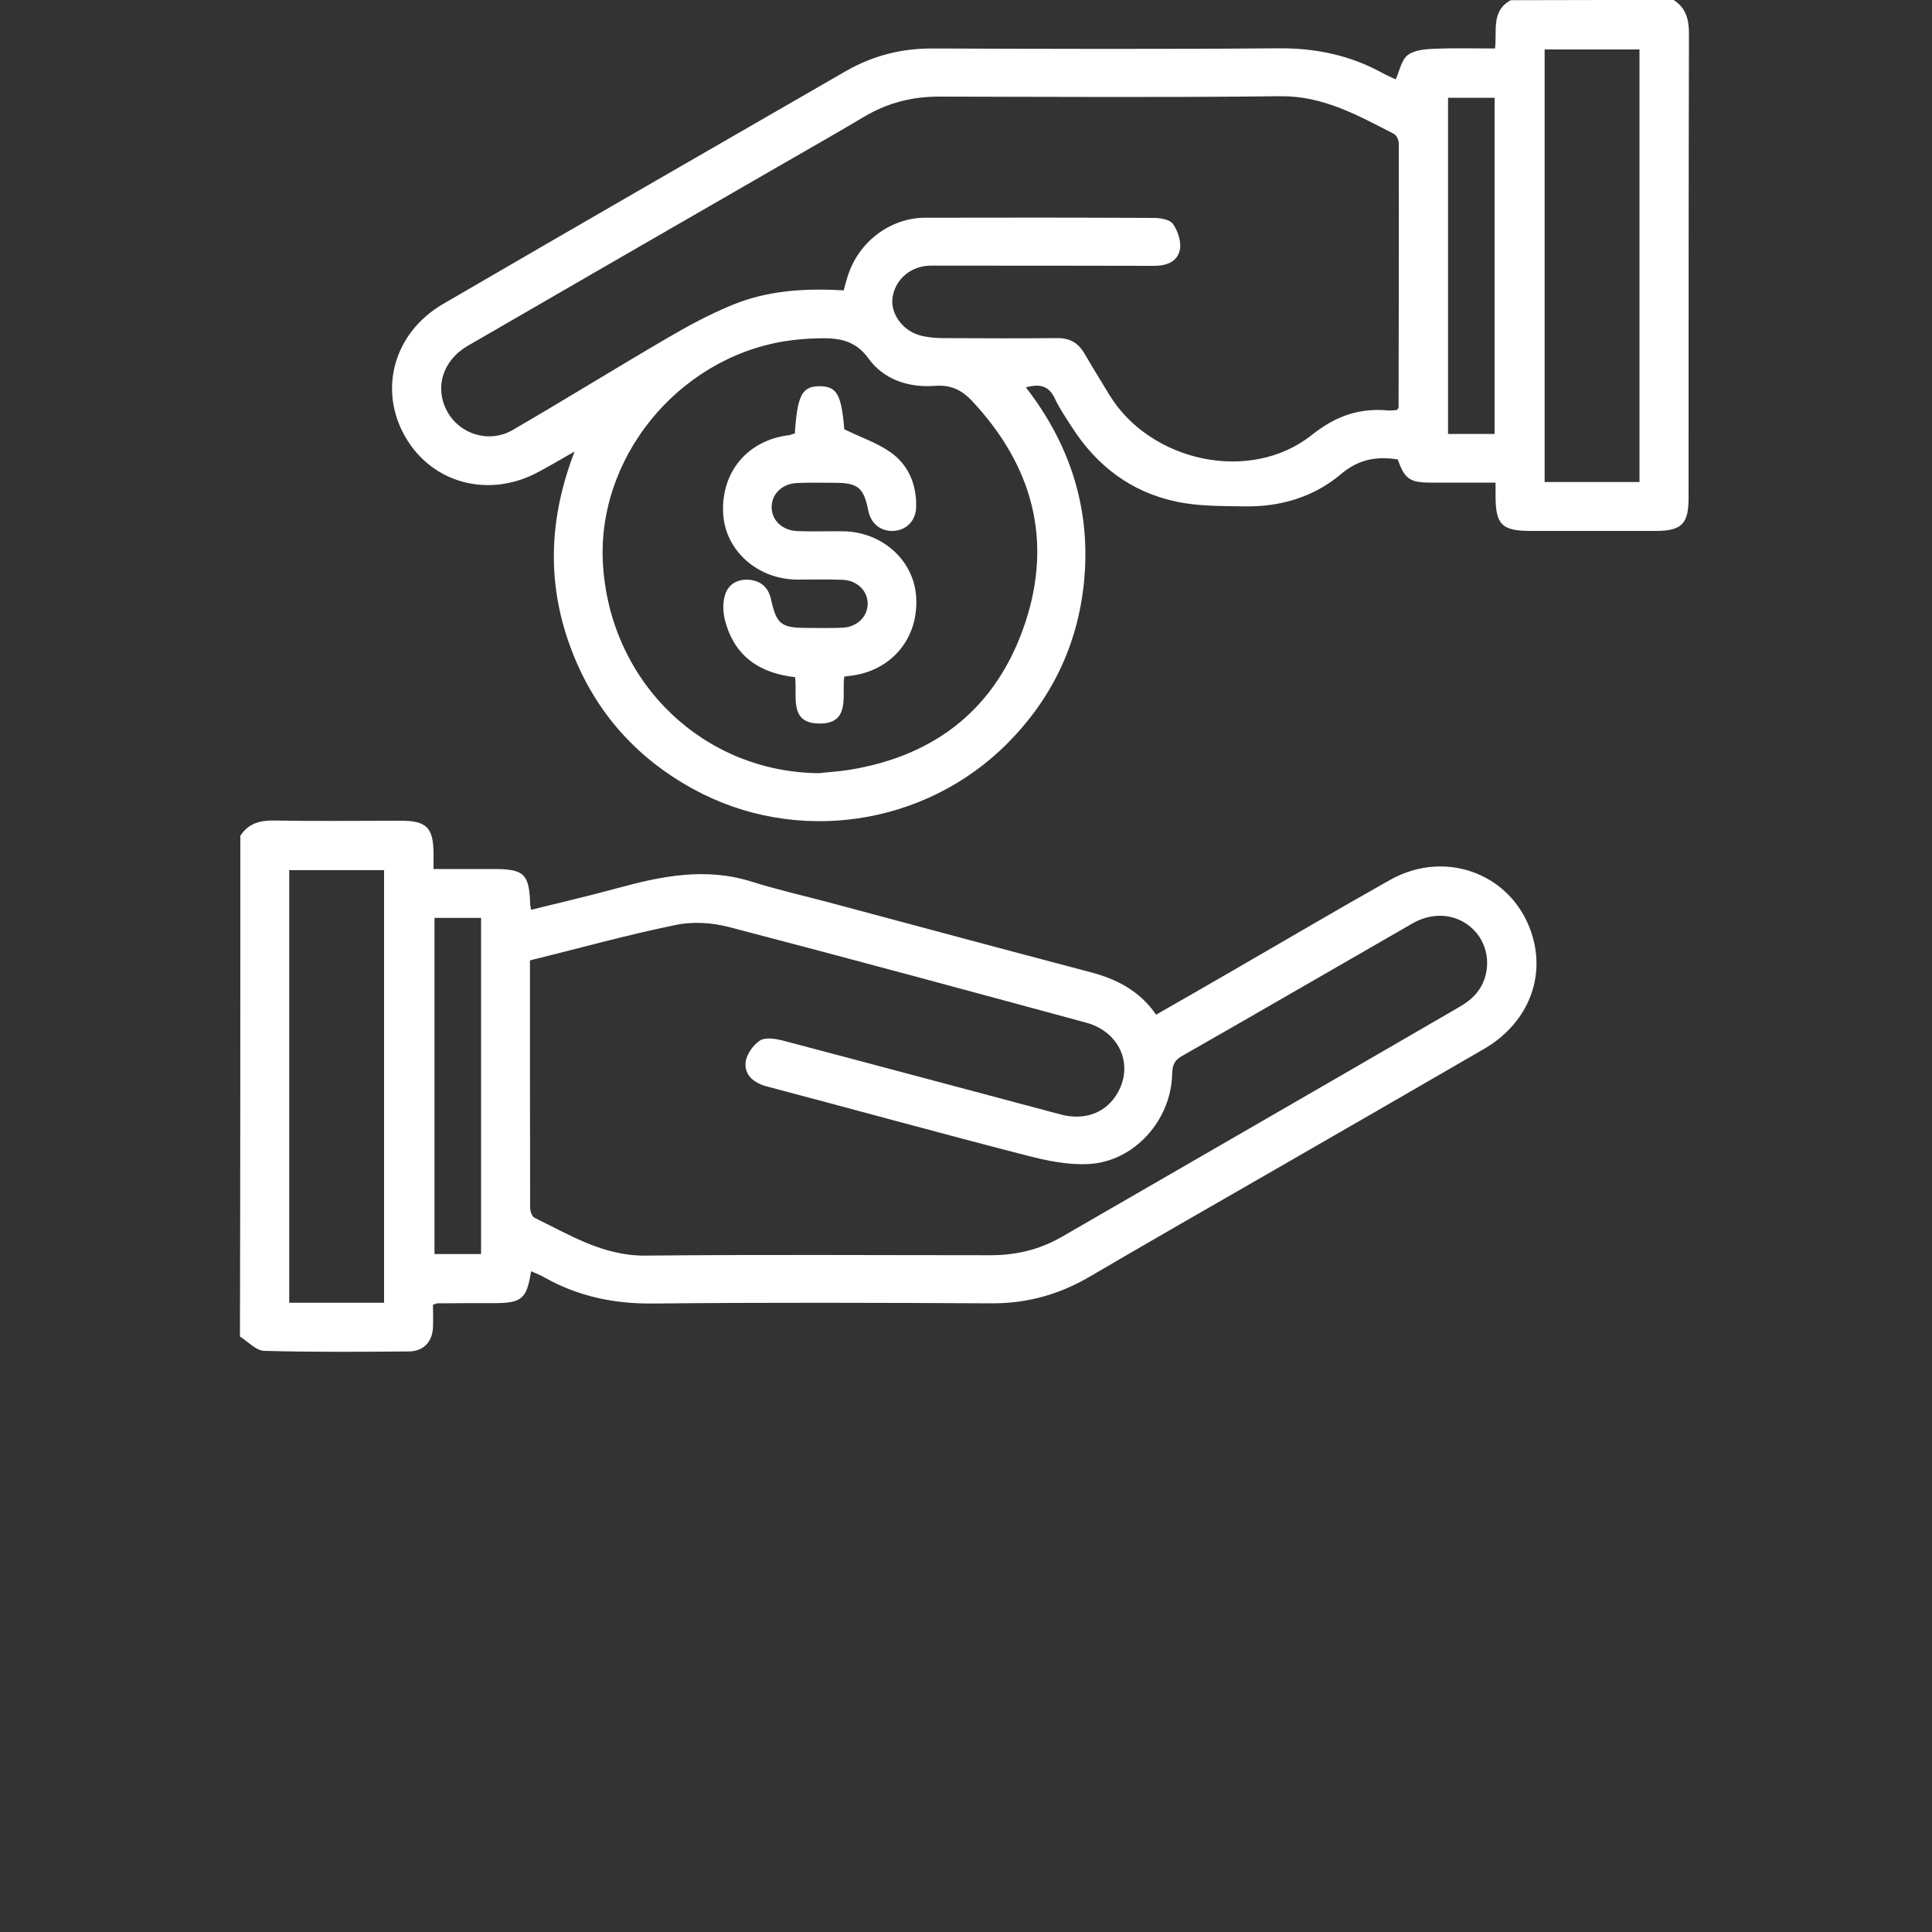 <svg width="100" height="100" viewBox="0 0 100 100" fill="none" xmlns="http://www.w3.org/2000/svg">
<rect x="0" y="0" width="100" height="100" fill="#333333" stroke="none"/>
<path d="M86.63 0C87.26 0.41 87.42 0.99 87.42 1.73C87.4 9.74 87.4 17.76 87.4 25.77C87.4 27.12 87.04 27.48 85.7 27.48C83.54 27.48 81.38 27.48 79.22 27.48C77.75 27.48 77.42 27.16 77.41 25.72C77.41 25.51 77.41 25.31 77.41 24.98C76.28 24.98 75.17 24.98 74.06 24.98C72.97 24.98 72.7 24.79 72.35 23.78C71.26 23.61 70.34 23.76 69.42 24.53C68.02 25.72 66.28 26.24 64.43 26.21C63.24 26.19 62.02 26.21 60.87 25.96C58.56 25.47 56.77 24.12 55.49 22.12C55.18 21.64 54.85 21.16 54.61 20.65C54.3 19.97 53.83 19.85 53.1 20.05C55.44 23.07 56.49 26.45 56.1 30.21C55.76 33.42 54.42 36.19 52.14 38.48C47.87 42.77 41.19 43.75 35.88 40.84C32.81 39.16 30.66 36.66 29.48 33.37C28.3 30.08 28.42 26.8 29.74 23.37C29.02 23.78 28.48 24.1 27.92 24.4C25.38 25.81 22.41 25.06 21 22.65C19.56 20.2 20.37 17.22 22.94 15.73C29.88 11.69 36.84 7.68 43.8 3.67C45.18 2.88 46.67 2.5 48.27 2.51C54.23 2.53 60.19 2.55 66.15 2.5C68.07 2.48 69.86 2.85 71.54 3.77C71.79 3.91 72.05 4.02 72.24 4.11C72.45 3.65 72.54 3.08 72.88 2.84C73.25 2.57 73.84 2.54 74.34 2.52C75.32 2.48 76.31 2.51 77.38 2.51C77.5 1.61 77.16 0.56 78.2 0.01C81 2.29105e-07 83.81 0 86.63 0ZM72.31 21.22C72.37 21.13 72.39 21.11 72.39 21.09C72.4 16.54 72.41 11.98 72.4 7.43C72.4 7.26 72.29 7 72.15 6.93C70.28 5.97 68.48 4.95 66.24 4.98C60.36 5.05 54.47 5.01 48.59 5C47.2 5 45.93 5.33 44.73 6.04C43.26 6.92 41.76 7.76 40.28 8.62C34.92 11.71 29.56 14.8 24.21 17.9C22.9 18.66 22.48 20.08 23.15 21.3C23.8 22.48 25.31 22.96 26.53 22.26C29.2 20.71 31.83 19.08 34.5 17.52C35.59 16.88 36.72 16.27 37.89 15.79C39.72 15.03 41.67 14.91 43.67 15.03C43.74 14.76 43.8 14.54 43.87 14.32C44.41 12.55 46.05 11.28 47.87 11.27C51.83 11.26 55.78 11.26 59.74 11.28C60.08 11.28 60.57 11.37 60.72 11.6C60.97 11.97 61.15 12.51 61.07 12.92C60.95 13.54 60.39 13.76 59.75 13.76C56.05 13.75 52.36 13.75 48.66 13.75C48.43 13.75 48.19 13.74 47.96 13.76C47.01 13.86 46.29 14.56 46.19 15.46C46.11 16.23 46.69 17.07 47.55 17.34C47.92 17.45 48.32 17.49 48.7 17.5C50.7 17.51 52.71 17.52 54.71 17.5C55.36 17.49 55.8 17.74 56.12 18.28C56.54 19 56.98 19.71 57.41 20.42C59.52 23.9 64.7 25.05 67.89 22.52C69.18 21.5 70.39 21.1 71.92 21.25C72.04 21.25 72.17 21.23 72.31 21.22ZM42.39 40.02C42.91 39.96 43.43 39.93 43.94 39.85C48.48 39.12 51.61 36.6 53.06 32.25C54.5 27.92 53.42 24.08 50.32 20.76C49.79 20.19 49.21 19.91 48.41 19.97C47.04 20.08 45.74 19.65 44.95 18.55C44.25 17.59 43.39 17.49 42.41 17.51C41.81 17.52 41.21 17.57 40.63 17.66C35.02 18.56 30.8 23.81 31.22 29.36C31.66 35.41 36.46 39.97 42.39 40.02ZM84.86 24.95C84.86 17.44 84.86 9.99 84.86 2.56C83.18 2.56 81.56 2.56 79.95 2.56C79.95 10.05 79.95 17.49 79.95 24.95C81.59 24.95 83.19 24.95 84.86 24.95ZM77.36 22.46C77.36 16.61 77.36 10.83 77.36 5.06C76.51 5.06 75.72 5.06 74.95 5.06C74.95 10.89 74.95 16.66 74.95 22.46C75.76 22.46 76.53 22.46 77.36 22.46Z" fill="white"/>
<path d="M12.44 43.26C12.85 42.63 13.43 42.46 14.17 42.47C16.36 42.51 18.54 42.48 20.73 42.48C22.08 42.48 22.43 42.83 22.44 44.18C22.44 44.41 22.44 44.64 22.44 44.98C23.51 44.98 24.54 44.98 25.57 44.98C27.12 44.98 27.39 45.24 27.44 46.76C27.44 46.84 27.46 46.91 27.49 47.09C28.98 46.72 30.46 46.38 31.92 45.98C34.22 45.35 36.51 44.88 38.89 45.63C40.23 46.05 41.59 46.36 42.95 46.72C47.46 47.93 51.97 49.14 56.48 50.33C57.83 50.69 59 51.3 59.84 52.52C61.17 51.76 62.47 51.01 63.77 50.26C66.49 48.69 69.2 47.09 71.94 45.55C74.92 43.87 78.47 45.33 79.35 48.56C79.96 50.79 78.98 53.04 76.8 54.3C73.09 56.45 69.38 58.59 65.66 60.73C62.55 62.52 59.44 64.3 56.35 66.11C54.78 67.02 53.13 67.47 51.3 67.46C45.47 67.43 39.64 67.41 33.81 67.47C31.8 67.49 29.95 67.11 28.2 66.13C27.98 66 27.74 65.91 27.49 65.8C27.26 67.24 27.01 67.45 25.55 67.45C24.59 67.45 23.62 67.45 22.66 67.46C22.61 67.46 22.56 67.49 22.41 67.53C22.41 67.9 22.43 68.31 22.41 68.72C22.37 69.46 21.92 69.94 21.17 69.95C18.67 69.97 16.17 69.99 13.68 69.92C13.25 69.91 12.84 69.44 12.42 69.18C12.44 60.54 12.44 51.9 12.44 43.26ZM27.43 49.71C27.43 54.03 27.43 58.27 27.44 62.51C27.44 62.69 27.53 62.96 27.66 63.03C29.49 63.92 31.23 65.01 33.41 64.99C39.37 64.93 45.33 64.97 51.29 64.97C52.59 64.97 53.81 64.68 54.94 64.03C61.8 60.06 68.67 56.11 75.52 52.13C75.85 51.94 76.18 51.7 76.42 51.41C77.16 50.53 77.15 49.18 76.44 48.31C75.65 47.34 74.31 47.11 73.12 47.79C69.13 50.08 65.16 52.39 61.16 54.67C60.74 54.91 60.68 55.2 60.67 55.61C60.61 57.98 58.72 60.12 56.35 60.25C55.27 60.31 54.14 60.07 53.07 59.79C48.6 58.64 44.15 57.41 39.68 56.23C39.02 56.05 38.54 55.66 38.59 55.01C38.62 54.6 38.97 54.1 39.33 53.86C39.61 53.68 40.13 53.76 40.52 53.86C45.31 55.12 50.1 56.41 54.88 57.68C56.18 58.03 57.3 57.58 57.88 56.51C58.67 55.05 57.92 53.39 56.21 52.93C50.05 51.26 43.89 49.59 37.72 47.98C36.84 47.75 35.83 47.69 34.95 47.88C32.46 48.39 29.99 49.08 27.43 49.71ZM19.88 67.43C19.88 59.92 19.88 52.47 19.88 45.04C18.2 45.04 16.58 45.04 14.97 45.04C14.97 52.54 14.97 59.97 14.97 67.43C16.62 67.43 18.22 67.43 19.88 67.43ZM22.49 47.51C22.49 53.36 22.49 59.14 22.49 64.91C23.34 64.91 24.13 64.91 24.9 64.91C24.9 59.08 24.9 53.31 24.9 47.51C24.08 47.51 23.31 47.51 22.49 47.51Z" fill="white"/>
<path d="M41.14 22.44C41.27 20.44 41.52 19.99 42.43 19.99C43.32 20 43.55 20.42 43.7 22.22C44.58 22.65 45.44 22.93 46.15 23.45C47.05 24.11 47.45 25.12 47.42 26.25C47.4 26.95 46.92 27.44 46.26 27.48C45.59 27.52 45.07 27.1 44.94 26.42C44.71 25.25 44.41 24.99 43.22 24.99C42.57 24.99 41.92 24.97 41.27 25C40.48 25.03 39.94 25.57 39.94 26.25C39.94 26.93 40.49 27.46 41.28 27.49C42.06 27.52 42.84 27.49 43.62 27.5C45.64 27.51 47.3 28.99 47.42 30.89C47.56 33.04 46.14 34.73 44.01 34.98C43.93 34.99 43.86 35 43.7 35.02C43.56 35.98 44.06 37.48 42.38 37.45C40.8 37.42 41.29 36 41.15 35.05C39.29 34.84 38.01 33.95 37.53 32.12C37.42 31.71 37.4 31.23 37.52 30.82C37.68 30.24 38.17 29.96 38.79 30.01C39.41 30.07 39.78 30.43 39.91 31.03C40.19 32.3 40.43 32.5 41.75 32.5C42.37 32.5 43 32.52 43.62 32.49C44.36 32.45 44.89 31.93 44.91 31.28C44.93 30.6 44.38 30.04 43.61 30.01C42.83 29.98 42.05 30 41.27 30C39.2 29.99 37.53 28.49 37.43 26.57C37.32 24.41 38.72 22.76 40.88 22.52C40.96 22.48 41.03 22.46 41.14 22.44Z" fill="white"/>
</svg>

